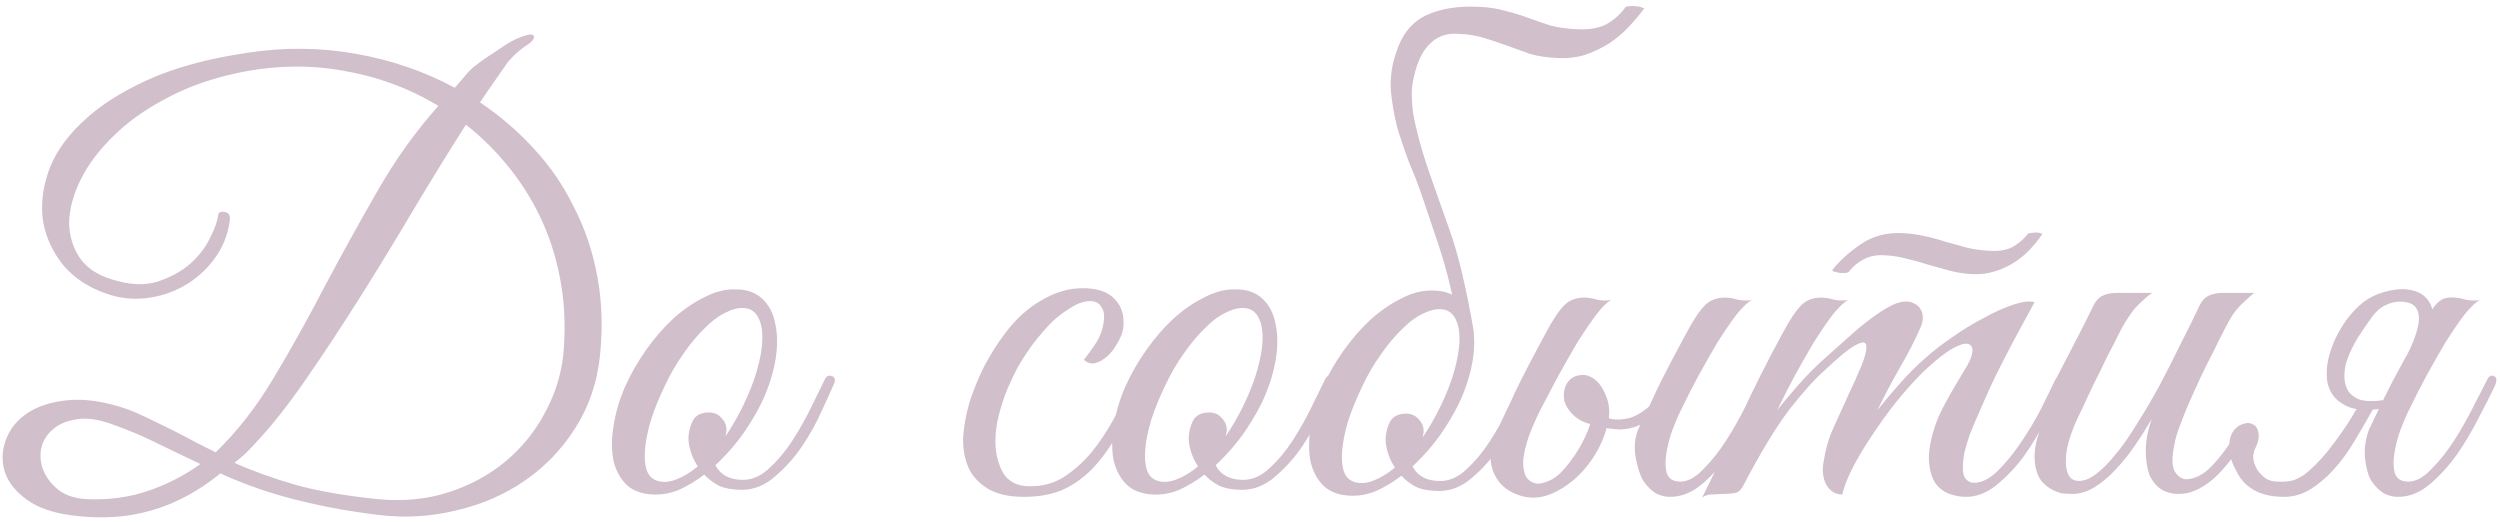 <?xml version="1.0" encoding="UTF-8"?> <svg xmlns="http://www.w3.org/2000/svg" width="273" height="57" viewBox="0 0 273 57" fill="none"> <path d="M65.534 38.704C65.236 41.691 64.34 44.357 62.846 46.704C61.396 49.008 59.561 50.928 57.343 52.464C55.124 54 52.628 55.088 49.855 55.728C47.081 56.411 44.265 56.581 41.407 56.24C39.316 55.984 37.417 55.685 35.711 55.344C34.047 55.003 32.511 54.64 31.102 54.256C29.737 53.872 28.479 53.467 27.326 53.04C26.174 52.613 25.087 52.165 24.062 51.696C21.716 53.616 19.22 54.96 16.575 55.728C13.972 56.496 11.134 56.688 8.062 56.304C5.886 56.048 4.18 55.472 2.942 54.576C1.705 53.68 0.894 52.656 0.51 51.504C0.169 50.352 0.212 49.2 0.638 48.048C1.065 46.853 1.855 45.872 3.006 45.104C4.159 44.336 5.652 43.867 7.487 43.696C9.321 43.525 11.433 43.845 13.822 44.656C14.42 44.869 15.166 45.189 16.062 45.616C16.959 46.043 17.876 46.491 18.814 46.96C19.753 47.429 20.649 47.899 21.503 48.368C22.356 48.795 23.038 49.136 23.55 49.392C25.897 47.131 28.009 44.421 29.887 41.264C31.806 38.064 33.663 34.736 35.455 31.28C37.289 27.824 39.188 24.389 41.151 20.976C43.113 17.52 45.353 14.384 47.87 11.568C44.713 9.648 41.257 8.368 37.502 7.728C33.748 7.045 29.865 7.131 25.855 7.984C22.91 8.624 20.308 9.563 18.047 10.8C15.785 11.995 13.886 13.36 12.351 14.896C10.815 16.389 9.641 17.947 8.831 19.568C8.02 21.189 7.593 22.747 7.551 24.24C7.551 25.691 7.934 26.992 8.703 28.144C9.47 29.253 10.644 30.043 12.223 30.512C14.1 31.109 15.742 31.195 17.151 30.768C18.601 30.299 19.817 29.637 20.799 28.784C21.78 27.888 22.505 26.928 22.974 25.904C23.486 24.88 23.764 24.091 23.806 23.536C23.849 23.195 24.084 23.067 24.511 23.152C24.98 23.195 25.172 23.515 25.087 24.112C24.873 25.691 24.297 27.099 23.358 28.336C22.462 29.531 21.375 30.491 20.095 31.216C18.814 31.941 17.428 32.389 15.934 32.56C14.441 32.731 12.991 32.56 11.582 32.048C9.705 31.408 8.169 30.405 6.974 29.04C5.822 27.632 5.076 26.075 4.734 24.368C4.436 22.619 4.606 20.784 5.247 18.864C5.886 16.944 7.103 15.131 8.895 13.424C10.687 11.675 13.076 10.117 16.062 8.752C19.049 7.387 22.74 6.384 27.134 5.744C31.102 5.147 35.007 5.189 38.846 5.872C42.729 6.555 46.334 7.792 49.663 9.584L51.263 7.728C51.519 7.472 51.881 7.173 52.35 6.832C52.862 6.448 53.396 6.085 53.95 5.744C54.505 5.36 55.017 5.019 55.486 4.72C55.998 4.421 56.383 4.229 56.639 4.144C57.663 3.717 58.217 3.653 58.303 3.952C58.388 4.251 58.047 4.635 57.279 5.104C56.852 5.403 56.447 5.744 56.062 6.128C55.721 6.469 55.508 6.704 55.422 6.832C54.953 7.515 54.462 8.219 53.95 8.944C53.438 9.669 52.926 10.416 52.414 11.184C54.59 12.635 56.553 14.32 58.303 16.24C60.052 18.117 61.502 20.229 62.654 22.576C63.849 24.88 64.703 27.397 65.215 30.128C65.727 32.816 65.833 35.675 65.534 38.704ZM61.502 38.832C61.758 36.229 61.694 33.712 61.31 31.28C60.926 28.848 60.265 26.565 59.327 24.432C58.388 22.299 57.193 20.315 55.742 18.48C54.292 16.645 52.67 15.024 50.879 13.616C49.001 16.56 47.081 19.675 45.118 22.96C43.199 26.203 41.257 29.381 39.294 32.496C37.332 35.611 35.391 38.555 33.471 41.328C31.593 44.059 29.78 46.363 28.03 48.24C27.604 48.709 27.198 49.136 26.814 49.52C26.43 49.861 26.025 50.203 25.599 50.544C27.604 51.44 29.865 52.251 32.383 52.976C34.9 53.659 37.886 54.171 41.343 54.512C44.116 54.768 46.676 54.512 49.023 53.744C51.369 52.976 53.417 51.867 55.166 50.416C56.959 48.923 58.388 47.173 59.455 45.168C60.564 43.163 61.246 41.051 61.502 38.832ZM21.887 50.672C20.351 49.947 18.836 49.221 17.343 48.496C15.849 47.728 14.143 47.003 12.223 46.32C10.687 45.765 9.364 45.595 8.255 45.808C7.188 45.979 6.335 46.363 5.694 46.96C5.054 47.515 4.649 48.219 4.479 49.072C4.351 49.925 4.457 50.736 4.798 51.504C5.14 52.272 5.694 52.955 6.463 53.552C7.273 54.149 8.34 54.469 9.662 54.512C11.966 54.597 14.121 54.299 16.127 53.616C18.174 52.933 20.095 51.952 21.887 50.672ZM91.049 41.968C90.793 42.565 90.367 43.504 89.769 44.784C89.215 46.064 88.511 47.344 87.657 48.624C86.804 49.904 85.802 51.035 84.65 52.016C83.54 52.997 82.324 53.488 81.001 53.488C80.02 53.488 79.188 53.339 78.505 53.04C77.865 52.699 77.332 52.293 76.906 51.824C76.01 52.507 75.092 53.061 74.153 53.488C73.215 53.872 72.276 54.043 71.338 54C70.1 53.957 69.119 53.595 68.394 52.912C67.711 52.229 67.242 51.355 66.986 50.288C66.772 49.179 66.772 47.941 66.986 46.576C67.199 45.168 67.604 43.76 68.201 42.352C68.841 40.901 69.631 39.515 70.57 38.192C71.508 36.869 72.511 35.717 73.578 34.736C74.687 33.755 75.817 32.987 76.969 32.432C78.121 31.835 79.252 31.557 80.362 31.6C81.556 31.6 82.516 31.941 83.242 32.624C83.967 33.307 84.436 34.203 84.65 35.312C84.906 36.421 84.927 37.68 84.713 39.088C84.5 40.453 84.095 41.84 83.498 43.248C83.028 44.357 82.324 45.616 81.385 47.024C80.447 48.389 79.359 49.648 78.121 50.8C78.676 51.867 79.679 52.4 81.129 52.4C82.153 52.4 83.114 51.973 84.01 51.12C84.948 50.267 85.802 49.243 86.57 48.048C87.338 46.853 88.02 45.637 88.618 44.4C89.215 43.163 89.706 42.16 90.09 41.392C90.26 41.051 90.516 40.944 90.858 41.072C91.199 41.2 91.263 41.499 91.049 41.968ZM81.706 33.712C81.023 33.541 80.276 33.648 79.466 34.032C78.655 34.373 77.844 34.949 77.034 35.76C76.223 36.528 75.433 37.467 74.665 38.576C73.897 39.643 73.215 40.816 72.618 42.096C71.978 43.419 71.466 44.677 71.082 45.872C70.74 47.024 70.527 48.069 70.442 49.008C70.356 49.947 70.42 50.736 70.633 51.376C70.847 51.973 71.252 52.357 71.85 52.528C72.447 52.699 73.129 52.635 73.897 52.336C74.665 52.037 75.433 51.568 76.201 50.928C75.86 50.416 75.604 49.883 75.433 49.328C75.263 48.773 75.177 48.261 75.177 47.792C75.22 47.067 75.391 46.427 75.689 45.872C76.031 45.317 76.607 45.04 77.418 45.04C77.972 45.04 78.42 45.232 78.761 45.616C79.145 46 79.338 46.448 79.338 46.96C79.338 47.088 79.316 47.216 79.273 47.344C79.273 47.429 79.252 47.536 79.21 47.664C79.935 46.597 80.596 45.445 81.194 44.208C81.834 42.885 82.324 41.627 82.665 40.432C83.007 39.237 83.199 38.171 83.242 37.232C83.284 36.293 83.177 35.525 82.921 34.928C82.665 34.288 82.26 33.883 81.706 33.712ZM124.57 42.288C123.802 43.952 123.034 45.509 122.266 46.96C121.498 48.411 120.623 49.691 119.642 50.8C118.703 51.867 117.594 52.72 116.314 53.36C115.076 53.957 113.583 54.256 111.834 54.256C110.17 54.256 108.847 53.957 107.866 53.36C106.884 52.763 106.18 51.995 105.754 51.056C105.327 50.075 105.135 48.965 105.178 47.728C105.263 46.491 105.498 45.211 105.882 43.888C106.308 42.565 106.842 41.264 107.482 39.984C108.164 38.704 108.89 37.552 109.658 36.528C110.852 34.907 112.196 33.669 113.69 32.816C115.183 31.92 116.698 31.472 118.234 31.472C119.855 31.472 121.028 31.877 121.753 32.688C122.522 33.499 122.82 34.565 122.65 35.888C122.564 36.4 122.351 36.933 122.01 37.488C121.711 38.043 121.348 38.512 120.922 38.896C120.495 39.28 120.047 39.536 119.578 39.664C119.108 39.749 118.703 39.621 118.362 39.28C118.703 38.853 119.066 38.363 119.45 37.808C119.876 37.211 120.175 36.613 120.346 36.016C120.644 34.907 120.644 34.117 120.346 33.648C120.09 33.136 119.663 32.88 119.066 32.88C118.468 32.88 117.871 33.051 117.274 33.392C116.676 33.733 116.058 34.16 115.418 34.672C114.82 35.184 114.244 35.781 113.69 36.464C113.135 37.104 112.644 37.744 112.218 38.384C111.919 38.811 111.556 39.387 111.13 40.112C110.746 40.837 110.362 41.648 109.978 42.544C109.636 43.397 109.338 44.315 109.082 45.296C108.826 46.277 108.698 47.237 108.698 48.176C108.698 49.456 108.975 50.608 109.53 51.632C110.127 52.613 111.108 53.104 112.474 53.104C113.882 53.104 115.119 52.763 116.186 52.08C117.295 51.355 118.298 50.459 119.194 49.392C120.09 48.283 120.9 47.067 121.626 45.744C122.351 44.421 123.034 43.12 123.674 41.84C123.972 41.243 124.271 41.008 124.57 41.136C124.868 41.264 124.868 41.648 124.57 42.288ZM145.675 41.968C145.419 42.565 144.992 43.504 144.395 44.784C143.84 46.064 143.136 47.344 142.283 48.624C141.429 49.904 140.427 51.035 139.275 52.016C138.165 52.997 136.949 53.488 135.627 53.488C134.645 53.488 133.813 53.339 133.131 53.04C132.491 52.699 131.957 52.293 131.531 51.824C130.635 52.507 129.717 53.061 128.779 53.488C127.84 53.872 126.901 54.043 125.963 54C124.725 53.957 123.744 53.595 123.019 52.912C122.336 52.229 121.867 51.355 121.611 50.288C121.397 49.179 121.397 47.941 121.611 46.576C121.824 45.168 122.229 43.76 122.827 42.352C123.467 40.901 124.256 39.515 125.195 38.192C126.133 36.869 127.136 35.717 128.203 34.736C129.312 33.755 130.443 32.987 131.595 32.432C132.747 31.835 133.877 31.557 134.987 31.6C136.181 31.6 137.141 31.941 137.867 32.624C138.592 33.307 139.061 34.203 139.275 35.312C139.531 36.421 139.552 37.68 139.339 39.088C139.125 40.453 138.72 41.84 138.123 43.248C137.653 44.357 136.949 45.616 136.01 47.024C135.072 48.389 133.984 49.648 132.747 50.8C133.301 51.867 134.304 52.4 135.755 52.4C136.779 52.4 137.739 51.973 138.635 51.12C139.573 50.267 140.427 49.243 141.195 48.048C141.963 46.853 142.645 45.637 143.243 44.4C143.84 43.163 144.331 42.16 144.715 41.392C144.885 41.051 145.141 40.944 145.483 41.072C145.824 41.2 145.888 41.499 145.675 41.968ZM136.331 33.712C135.648 33.541 134.901 33.648 134.091 34.032C133.28 34.373 132.469 34.949 131.659 35.76C130.848 36.528 130.059 37.467 129.291 38.576C128.523 39.643 127.84 40.816 127.243 42.096C126.603 43.419 126.091 44.677 125.707 45.872C125.365 47.024 125.152 48.069 125.067 49.008C124.981 49.947 125.045 50.736 125.259 51.376C125.472 51.973 125.877 52.357 126.475 52.528C127.072 52.699 127.755 52.635 128.523 52.336C129.291 52.037 130.059 51.568 130.827 50.928C130.485 50.416 130.229 49.883 130.059 49.328C129.888 48.773 129.803 48.261 129.803 47.792C129.845 47.067 130.016 46.427 130.315 45.872C130.656 45.317 131.232 45.04 132.043 45.04C132.597 45.04 133.045 45.232 133.387 45.616C133.771 46 133.963 46.448 133.963 46.96C133.963 47.088 133.941 47.216 133.899 47.344C133.899 47.429 133.877 47.536 133.835 47.664C134.56 46.597 135.221 45.445 135.819 44.208C136.459 42.885 136.949 41.627 137.291 40.432C137.632 39.237 137.824 38.171 137.867 37.232C137.909 36.293 137.803 35.525 137.547 34.928C137.291 34.288 136.885 33.883 136.331 33.712ZM167.176 42.096C166.92 42.693 166.493 43.632 165.896 44.912C165.341 46.192 164.637 47.472 163.784 48.752C162.931 50.032 161.928 51.163 160.776 52.144C159.667 53.125 158.451 53.616 157.128 53.616C156.147 53.616 155.315 53.467 154.632 53.168C153.992 52.827 153.459 52.421 153.032 51.952C152.136 52.635 151.219 53.189 150.28 53.616C149.341 54 148.403 54.171 147.464 54.128C146.227 54.085 145.245 53.723 144.52 53.04C143.837 52.357 143.368 51.483 143.112 50.416C142.899 49.307 142.899 48.069 143.112 46.704C143.325 45.296 143.731 43.888 144.328 42.48C144.968 41.029 145.757 39.643 146.696 38.32C147.635 36.997 148.637 35.845 149.704 34.864C150.813 33.883 151.944 33.115 153.096 32.56C154.248 31.963 155.379 31.685 156.488 31.728C157.683 31.728 158.643 32.069 159.368 32.752C160.093 33.435 160.563 34.331 160.776 35.44C161.032 36.549 161.053 37.808 160.84 39.216C160.627 40.581 160.221 41.968 159.624 43.376C159.155 44.485 158.451 45.744 157.512 47.152C156.573 48.517 155.485 49.776 154.248 50.928C154.803 51.995 155.805 52.528 157.256 52.528C158.28 52.528 159.24 52.101 160.136 51.248C161.075 50.395 161.928 49.371 162.696 48.176C163.464 46.981 164.147 45.765 164.744 44.528C165.341 43.291 165.832 42.288 166.216 41.52C166.387 41.179 166.643 41.072 166.984 41.2C167.325 41.328 167.389 41.627 167.176 42.096ZM157.832 33.84C157.149 33.669 156.403 33.776 155.592 34.16C154.781 34.501 153.971 35.077 153.16 35.888C152.349 36.656 151.56 37.595 150.792 38.704C150.024 39.771 149.341 40.944 148.744 42.224C148.104 43.547 147.592 44.805 147.208 46C146.867 47.152 146.653 48.197 146.568 49.136C146.483 50.075 146.547 50.864 146.76 51.504C146.973 52.101 147.379 52.485 147.976 52.656C148.573 52.827 149.256 52.763 150.024 52.464C150.792 52.165 151.56 51.696 152.328 51.056C151.987 50.544 151.731 50.011 151.56 49.456C151.389 48.901 151.304 48.389 151.304 47.92C151.347 47.195 151.517 46.555 151.816 46C152.157 45.445 152.733 45.168 153.544 45.168C154.099 45.168 154.547 45.36 154.888 45.744C155.272 46.128 155.464 46.576 155.464 47.088C155.464 47.216 155.443 47.344 155.4 47.472C155.4 47.557 155.379 47.664 155.336 47.792C156.061 46.725 156.723 45.573 157.32 44.336C157.96 43.013 158.451 41.755 158.792 40.56C159.133 39.365 159.325 38.299 159.368 37.36C159.411 36.421 159.304 35.653 159.048 35.056C158.792 34.416 158.387 34.011 157.832 33.84ZM152.456 5.744C153.096 3.739 154.205 2.373 155.784 1.648C157.363 0.923 159.304 0.624 161.608 0.752C162.632 0.795 163.571 0.944 164.424 1.2C165.32 1.413 166.152 1.669 166.92 1.968C167.731 2.267 168.541 2.544 169.352 2.8C170.205 3.013 171.123 3.141 172.104 3.184C173.427 3.269 174.515 3.099 175.368 2.672C176.221 2.203 176.925 1.584 177.48 0.816C177.523 0.731 177.651 0.688 177.864 0.688C178.12 0.645 178.376 0.645 178.632 0.688C178.888 0.688 179.101 0.731 179.272 0.816C179.485 0.859 179.571 0.901 179.528 0.944C179.059 1.584 178.504 2.245 177.864 2.928C177.267 3.568 176.563 4.165 175.752 4.72C174.941 5.232 174.045 5.659 173.064 6C172.083 6.299 171.016 6.405 169.864 6.32C168.84 6.277 167.901 6.128 167.048 5.872C166.195 5.573 165.363 5.275 164.552 4.976C163.741 4.677 162.909 4.4 162.056 4.144C161.245 3.888 160.328 3.739 159.304 3.696C158.152 3.611 157.192 3.888 156.424 4.528C155.699 5.125 155.144 5.979 154.76 7.088C154.461 7.984 154.269 8.837 154.184 9.648C154.141 10.459 154.184 11.355 154.312 12.336C154.483 13.317 154.739 14.427 155.08 15.664C155.421 16.901 155.891 18.352 156.488 20.016C156.744 20.741 157.341 22.427 158.28 25.072C159.219 27.675 160.093 31.323 160.904 36.016C160.989 36.485 160.925 36.613 160.712 36.4C160.541 36.187 160.307 35.867 160.008 35.44C159.667 34.971 159.283 34.352 158.856 33.584C158.429 31.28 157.853 29.04 157.128 26.864C156.403 24.688 155.741 22.725 155.144 20.976C154.803 19.995 154.376 18.907 153.864 17.712C153.395 16.475 152.968 15.216 152.584 13.936C152.243 12.613 152.008 11.269 151.88 9.904C151.795 8.496 151.987 7.109 152.456 5.744ZM183.558 44.784C183.259 45.381 182.939 46.128 182.598 47.024C182.299 47.877 182.086 48.731 181.958 49.584C181.83 50.395 181.851 51.099 182.022 51.696C182.235 52.293 182.726 52.592 183.494 52.592C184.304 52.592 185.136 52.144 185.99 51.248C186.886 50.352 187.718 49.307 188.486 48.112C189.254 46.917 189.936 45.723 190.534 44.528C191.174 43.291 191.664 42.331 192.006 41.648C192.262 41.093 192.539 40.901 192.838 41.072C193.179 41.2 193.2 41.584 192.902 42.224C192.432 43.205 191.835 44.379 191.11 45.744C190.427 47.109 189.638 48.432 188.742 49.712C187.846 50.949 186.864 52.016 185.798 52.912C184.731 53.808 183.579 54.256 182.342 54.256C181.83 54.256 181.318 54.128 180.806 53.872C180.336 53.573 179.888 53.125 179.462 52.528C179.12 51.973 178.843 51.141 178.63 50.032C178.416 48.923 178.502 47.877 178.885 46.896C179.398 45.829 179.846 44.891 180.23 44.08C180.614 43.227 180.998 42.416 181.382 41.648C181.766 40.88 182.171 40.091 182.598 39.28C183.024 38.469 183.515 37.552 184.07 36.528C184.88 34.992 185.584 33.925 186.182 33.328C186.779 32.731 187.59 32.453 188.614 32.496C189.04 32.539 189.467 32.624 189.894 32.752C190.363 32.837 190.832 32.837 191.302 32.752C190.832 33.008 190.256 33.563 189.574 34.416C188.934 35.269 188.251 36.272 187.526 37.424C186.843 38.576 186.139 39.813 185.414 41.136C184.731 42.416 184.112 43.632 183.558 44.784ZM174.534 46.576C174.363 46.533 173.936 46.405 173.254 46.192C172.614 45.979 172.059 45.616 171.59 45.104C171.206 44.677 170.95 44.229 170.822 43.76C170.736 43.248 170.758 42.779 170.885 42.352C171.014 41.925 171.248 41.584 171.59 41.328C171.931 41.072 172.358 40.944 172.87 40.944C173.339 40.944 173.766 41.136 174.15 41.52C174.576 41.904 174.79 42.331 174.79 42.8C174.79 42.928 174.747 43.12 174.662 43.376C174.576 43.632 174.512 43.824 174.47 43.952C174.384 44.165 174.32 44.379 174.278 44.592C174.278 44.763 174.406 44.955 174.662 45.168C174.918 45.381 175.344 45.573 175.942 45.744C176.582 45.872 177.286 45.829 178.054 45.616C178.822 45.36 179.611 44.848 180.422 44.08C181.232 43.269 181.979 42.032 182.662 40.368C182.875 39.771 183.152 39.557 183.494 39.728C183.835 39.899 183.856 40.304 183.558 40.944C182.832 42.523 182.107 43.739 181.382 44.592C180.656 45.445 179.91 46.043 179.142 46.384C178.374 46.725 177.606 46.896 176.838 46.896C176.07 46.853 175.302 46.747 174.534 46.576ZM163.206 51.824C162.907 51.227 162.758 50.523 162.758 49.712C162.8 48.859 163.056 47.92 163.526 46.896C164.038 45.829 164.486 44.891 164.87 44.08C165.254 43.227 165.638 42.416 166.022 41.648C166.406 40.88 166.811 40.091 167.238 39.28C167.664 38.469 168.155 37.552 168.71 36.528C169.52 34.992 170.224 33.925 170.822 33.328C171.419 32.731 172.23 32.453 173.254 32.496C173.68 32.539 174.107 32.624 174.534 32.752C175.003 32.837 175.472 32.837 175.942 32.752C175.472 33.008 174.918 33.563 174.278 34.416C173.638 35.269 172.955 36.272 172.23 37.424C171.547 38.576 170.843 39.813 170.118 41.136C169.435 42.416 168.795 43.632 168.198 44.784C167.686 45.808 167.259 46.789 166.918 47.728C166.619 48.624 166.427 49.435 166.342 50.16C166.299 50.885 166.384 51.483 166.598 51.952C166.811 52.379 167.174 52.656 167.686 52.784C167.984 52.869 168.454 52.784 169.094 52.528C169.734 52.272 170.352 51.781 170.95 51.056C171.632 50.245 172.23 49.371 172.742 48.432C173.254 47.451 173.595 46.597 173.766 45.872C174.107 44.507 174.192 43.461 174.022 42.736C173.851 42.011 173.168 41.691 171.974 41.776C171.888 41.776 171.867 41.733 171.91 41.648C171.995 41.52 172.102 41.413 172.23 41.328C172.4 41.2 172.592 41.115 172.806 41.072C173.019 40.987 173.254 40.987 173.51 41.072C174.278 41.371 174.875 42.032 175.302 43.056C175.771 44.08 175.856 45.168 175.558 46.32C175.174 47.941 174.448 49.435 173.382 50.8C172.315 52.165 171.035 53.189 169.542 53.872C168.304 54.427 167.067 54.491 165.83 54.064C164.592 53.637 163.718 52.891 163.206 51.824ZM225.242 42.224C224.773 43.205 224.175 44.379 223.45 45.744C222.767 47.109 221.978 48.432 221.082 49.712C220.186 50.949 219.183 52.016 218.074 52.912C217.007 53.808 215.877 54.256 214.682 54.256C214.085 54.256 213.487 54.149 212.89 53.936C212.293 53.723 211.781 53.339 211.354 52.784C210.97 52.187 210.735 51.419 210.65 50.48C210.565 49.499 210.757 48.261 211.226 46.768C211.482 45.915 211.909 44.955 212.506 43.888C213.103 42.779 213.85 41.499 214.746 40.048C215.13 39.408 215.343 38.853 215.386 38.384C215.429 37.915 215.258 37.637 214.874 37.552C214.533 37.467 213.978 37.637 213.21 38.064C212.442 38.491 211.439 39.28 210.202 40.432C209.519 41.072 208.687 41.968 207.706 43.12C206.767 44.229 205.85 45.445 204.954 46.768C204.058 48.048 203.247 49.349 202.522 50.672C201.839 51.952 201.391 53.061 201.178 54C200.453 54 199.877 53.659 199.45 52.976C199.066 52.251 198.959 51.419 199.13 50.48C199.343 49.072 199.706 47.813 200.218 46.704C200.73 45.552 201.263 44.379 201.818 43.184C202.33 42.117 202.799 41.072 203.226 40.048C203.653 39.024 203.845 38.277 203.802 37.808C203.802 37.339 203.461 37.275 202.778 37.616C202.095 37.915 200.922 38.853 199.258 40.432C198.149 41.413 196.847 42.864 195.354 44.784C193.903 46.704 192.261 49.413 190.426 52.912C190.213 53.381 189.935 53.68 189.594 53.808C189.253 53.893 188.719 53.936 187.994 53.936C187.525 53.979 187.141 54 186.842 54C186.543 54 186.223 54.107 185.882 54.32C187.418 51.248 188.847 48.24 190.17 45.296C191.535 42.352 193.007 39.429 194.586 36.528C195.397 34.992 196.101 33.925 196.698 33.328C197.295 32.731 198.106 32.453 199.13 32.496C199.557 32.539 199.983 32.624 200.41 32.752C200.879 32.837 201.349 32.837 201.818 32.752C201.349 33.008 200.773 33.563 200.09 34.416C199.45 35.269 198.767 36.272 198.042 37.424C197.359 38.576 196.655 39.813 195.93 41.136C195.247 42.416 194.629 43.632 194.074 44.784C194.714 43.973 195.503 43.035 196.442 41.968C197.423 40.859 198.405 39.877 199.386 39.024C200.154 38.341 200.965 37.616 201.818 36.848C202.714 36.037 203.567 35.333 204.378 34.736C205.231 34.096 206.021 33.605 206.746 33.264C207.514 32.923 208.175 32.837 208.73 33.008C209.327 33.221 209.711 33.584 209.882 34.096C210.053 34.608 209.989 35.184 209.69 35.824C209.093 37.189 208.346 38.64 207.45 40.176C206.597 41.669 205.786 43.205 205.018 44.784C205.658 43.973 206.447 43.035 207.386 41.968C208.367 40.859 209.349 39.877 210.33 39.024C211.098 38.341 212.037 37.616 213.146 36.848C214.298 36.037 215.45 35.333 216.602 34.736C217.754 34.096 218.842 33.605 219.866 33.264C220.89 32.923 221.658 32.837 222.17 33.008C220.89 35.312 219.717 37.509 218.65 39.6C218.181 40.496 217.733 41.413 217.306 42.352C216.879 43.291 216.474 44.208 216.09 45.104C215.706 45.957 215.365 46.768 215.066 47.536C214.81 48.304 214.618 48.965 214.49 49.52C214.277 50.843 214.298 51.717 214.554 52.144C214.81 52.528 215.151 52.72 215.578 52.72C216.389 52.72 217.242 52.293 218.138 51.44C219.034 50.544 219.887 49.499 220.698 48.304C221.509 47.109 222.234 45.893 222.874 44.656C223.514 43.376 224.005 42.373 224.346 41.648C224.602 41.093 224.879 40.901 225.178 41.072C225.519 41.2 225.541 41.584 225.242 42.224ZM223.002 25.584C222.661 26.096 222.234 26.629 221.722 27.184C221.253 27.696 220.698 28.165 220.058 28.592C219.418 29.019 218.693 29.36 217.882 29.616C217.114 29.872 216.282 29.979 215.386 29.936C214.533 29.893 213.701 29.765 212.89 29.552C212.122 29.339 211.354 29.125 210.586 28.912C209.818 28.656 209.05 28.443 208.282 28.272C207.514 28.059 206.746 27.931 205.978 27.888C204.997 27.803 204.165 27.952 203.482 28.336C202.842 28.677 202.33 29.104 201.946 29.616C201.903 29.701 201.775 29.765 201.562 29.808C201.349 29.808 201.135 29.808 200.922 29.808C200.709 29.765 200.517 29.723 200.346 29.68C200.175 29.637 200.09 29.573 200.09 29.488C200.815 28.549 201.818 27.632 203.098 26.736C204.421 25.797 205.978 25.371 207.77 25.456C208.581 25.499 209.37 25.605 210.138 25.776C210.949 25.947 211.738 26.16 212.506 26.416C213.317 26.629 214.085 26.843 214.81 27.056C215.578 27.227 216.346 27.333 217.114 27.376C218.181 27.461 219.055 27.333 219.738 26.992C220.421 26.608 220.997 26.117 221.466 25.52C221.466 25.477 221.551 25.456 221.722 25.456C221.935 25.413 222.127 25.392 222.298 25.392C222.511 25.392 222.682 25.413 222.81 25.456C222.981 25.499 223.045 25.541 223.002 25.584ZM246.16 31.984C245.69 32.368 245.285 32.731 244.944 33.072C244.602 33.371 244.261 33.755 243.92 34.224C243.621 34.651 243.301 35.205 242.96 35.888C242.618 36.528 242.213 37.339 241.744 38.32C241.274 39.216 240.805 40.155 240.336 41.136C239.909 42.075 239.482 43.013 239.056 43.952C238.672 44.848 238.33 45.701 238.032 46.512C237.733 47.28 237.541 47.941 237.456 48.496C237.157 49.861 237.157 50.843 237.456 51.44C237.797 51.995 238.202 52.293 238.672 52.336C239.653 52.336 240.613 51.845 241.552 50.864C242.533 49.84 243.514 48.496 244.496 46.832C244.837 46.32 245.157 46.149 245.456 46.32C245.797 46.448 245.797 46.811 245.456 47.408C244.986 48.219 244.474 49.008 243.92 49.776C243.365 50.544 242.768 51.248 242.128 51.888C241.53 52.485 240.869 52.976 240.144 53.36C239.418 53.744 238.672 53.936 237.904 53.936C237.178 53.936 236.538 53.765 235.984 53.424C235.429 53.04 235.002 52.507 234.704 51.824C234.448 51.099 234.32 50.224 234.32 49.2C234.32 48.176 234.533 47.024 234.96 45.744C234.405 46.725 233.786 47.707 233.104 48.688C232.464 49.627 231.76 50.501 230.992 51.312C230.266 52.08 229.498 52.72 228.688 53.232C227.877 53.701 227.088 53.936 226.32 53.936C225.978 53.936 225.594 53.915 225.168 53.872C224.784 53.787 224.4 53.637 224.016 53.424C223.632 53.211 223.269 52.912 222.928 52.528C222.629 52.144 222.416 51.653 222.288 51.056C222.16 50.373 222.138 49.712 222.224 49.072C222.309 48.432 222.458 47.813 222.672 47.216C222.928 46.576 223.205 45.979 223.504 45.424C223.845 44.827 224.165 44.229 224.464 43.632C224.25 43.632 224.037 43.568 223.824 43.44C223.653 43.312 223.674 43.035 223.888 42.608C224.101 42.267 224.293 41.904 224.464 41.52C224.634 41.136 224.826 40.752 225.04 40.368C225.68 39.131 226.32 37.893 226.96 36.656C227.6 35.419 228.154 34.309 228.624 33.328C228.88 32.816 229.2 32.475 229.584 32.304C230.01 32.091 230.522 31.984 231.12 31.984H235.024C234.64 32.24 234.298 32.517 234 32.816C233.701 33.072 233.381 33.392 233.04 33.776C232.741 34.16 232.421 34.629 232.08 35.184C231.738 35.739 231.354 36.464 230.928 37.36C230.33 38.469 229.797 39.536 229.328 40.56C228.858 41.456 228.41 42.373 227.984 43.312C227.557 44.251 227.194 45.019 226.896 45.616C226.128 47.28 225.701 48.667 225.616 49.776C225.53 50.885 225.68 51.675 226.064 52.144C226.49 52.571 227.109 52.635 227.92 52.336C228.73 51.995 229.648 51.227 230.672 50.032C231.568 49.008 232.442 47.792 233.296 46.384C234.192 44.976 235.045 43.525 235.856 42.032C236.666 40.496 237.434 38.981 238.16 37.488C238.928 35.995 239.61 34.608 240.208 33.328C240.464 32.816 240.784 32.475 241.168 32.304C241.594 32.091 242.106 31.984 242.704 31.984H246.16ZM263.056 44.784C262.757 45.381 262.437 46.128 262.096 47.024C261.797 47.877 261.584 48.731 261.456 49.584C261.328 50.395 261.349 51.099 261.52 51.696C261.733 52.293 262.224 52.592 262.992 52.592C263.802 52.592 264.634 52.144 265.488 51.248C266.384 50.352 267.216 49.307 267.984 48.112C268.752 46.917 269.434 45.723 270.032 44.528C270.672 43.291 271.162 42.331 271.504 41.648C271.76 41.093 272.037 40.901 272.336 41.072C272.677 41.2 272.698 41.584 272.4 42.224C271.93 43.205 271.333 44.379 270.608 45.744C269.925 47.109 269.136 48.432 268.24 49.712C267.344 50.949 266.362 52.016 265.296 52.912C264.229 53.808 263.077 54.256 261.84 54.256C261.328 54.256 260.816 54.128 260.304 53.872C259.834 53.573 259.386 53.125 258.96 52.528C258.618 51.973 258.384 51.141 258.256 50.032C258.17 48.923 258.32 47.877 258.704 46.896C259.216 45.829 259.664 44.891 260.048 44.08C260.474 43.227 260.88 42.416 261.264 41.648C261.69 40.88 262.117 40.091 262.544 39.28C263.013 38.469 263.525 37.552 264.08 36.528C264.506 35.76 264.848 35.12 265.104 34.608C265.402 34.053 265.68 33.627 265.936 33.328C266.234 32.987 266.533 32.752 266.832 32.624C267.173 32.496 267.6 32.453 268.112 32.496C268.538 32.539 268.965 32.624 269.392 32.752C269.861 32.837 270.33 32.837 270.8 32.752C270.33 33.008 269.754 33.563 269.072 34.416C268.432 35.269 267.749 36.272 267.024 37.424C266.341 38.576 265.637 39.813 264.912 41.136C264.229 42.416 263.61 43.632 263.056 44.784ZM254.224 39.344C254.394 38.576 254.65 37.808 254.992 37.04C255.376 36.229 255.824 35.483 256.336 34.8C256.848 34.117 257.424 33.52 258.064 33.008C258.746 32.496 259.472 32.133 260.24 31.92C261.392 31.579 262.394 31.493 263.248 31.664C264.101 31.835 264.741 32.219 265.168 32.816C265.594 33.413 265.786 34.224 265.744 35.248C265.744 36.272 265.424 37.445 264.784 38.768C263.845 39.92 263.077 40.795 262.48 41.392C261.968 41.904 261.584 42.203 261.328 42.288C261.072 42.373 261.221 41.904 261.776 40.88C262.33 39.856 262.821 38.875 263.248 37.936C263.674 36.997 263.952 36.165 264.08 35.44C264.208 34.715 264.144 34.139 263.888 33.712C263.632 33.243 263.098 32.987 262.288 32.944C261.69 32.901 261.093 33.029 260.496 33.328C259.941 33.584 259.45 34.011 259.024 34.608C258.554 35.248 258.042 35.995 257.488 36.848C256.976 37.701 256.592 38.491 256.336 39.216C256.165 39.643 256.058 40.155 256.016 40.752C255.973 41.349 256.058 41.904 256.272 42.416C256.485 42.885 256.89 43.269 257.488 43.568C258.128 43.824 259.045 43.867 260.24 43.696C260.837 43.611 261.136 43.739 261.136 44.08C261.136 44.379 260.709 44.571 259.856 44.656C258.448 44.827 257.338 44.763 256.528 44.464C255.717 44.123 255.12 43.675 254.736 43.12C254.352 42.565 254.138 41.947 254.096 41.264C254.053 40.581 254.096 39.941 254.224 39.344ZM259.216 44.528C258.533 45.765 257.829 46.981 257.104 48.176C256.421 49.328 255.674 50.352 254.864 51.248C254.053 52.144 253.2 52.869 252.304 53.424C251.408 53.979 250.448 54.256 249.424 54.256C246.949 54.256 245.242 53.381 244.304 51.632C243.749 50.608 243.45 49.733 243.408 49.008C243.408 48.24 243.536 47.643 243.792 47.216C244.09 46.747 244.453 46.448 244.88 46.32C245.306 46.149 245.669 46.149 245.968 46.32C246.309 46.448 246.522 46.747 246.608 47.216C246.736 47.685 246.608 48.304 246.224 49.072C246.053 49.456 246.01 49.861 246.096 50.288C246.181 50.672 246.33 51.035 246.544 51.376C246.8 51.717 247.098 52.016 247.44 52.272C247.824 52.485 248.25 52.592 248.72 52.592C249.445 52.635 250.064 52.571 250.576 52.4C251.13 52.187 251.642 51.867 252.112 51.44C253.093 50.587 254.032 49.541 254.928 48.304C255.866 47.067 256.72 45.765 257.488 44.4C257.573 44.315 257.872 44.315 258.384 44.4C258.597 44.443 258.874 44.485 259.216 44.528Z" fill="#D1BFCB"></path> </svg> 